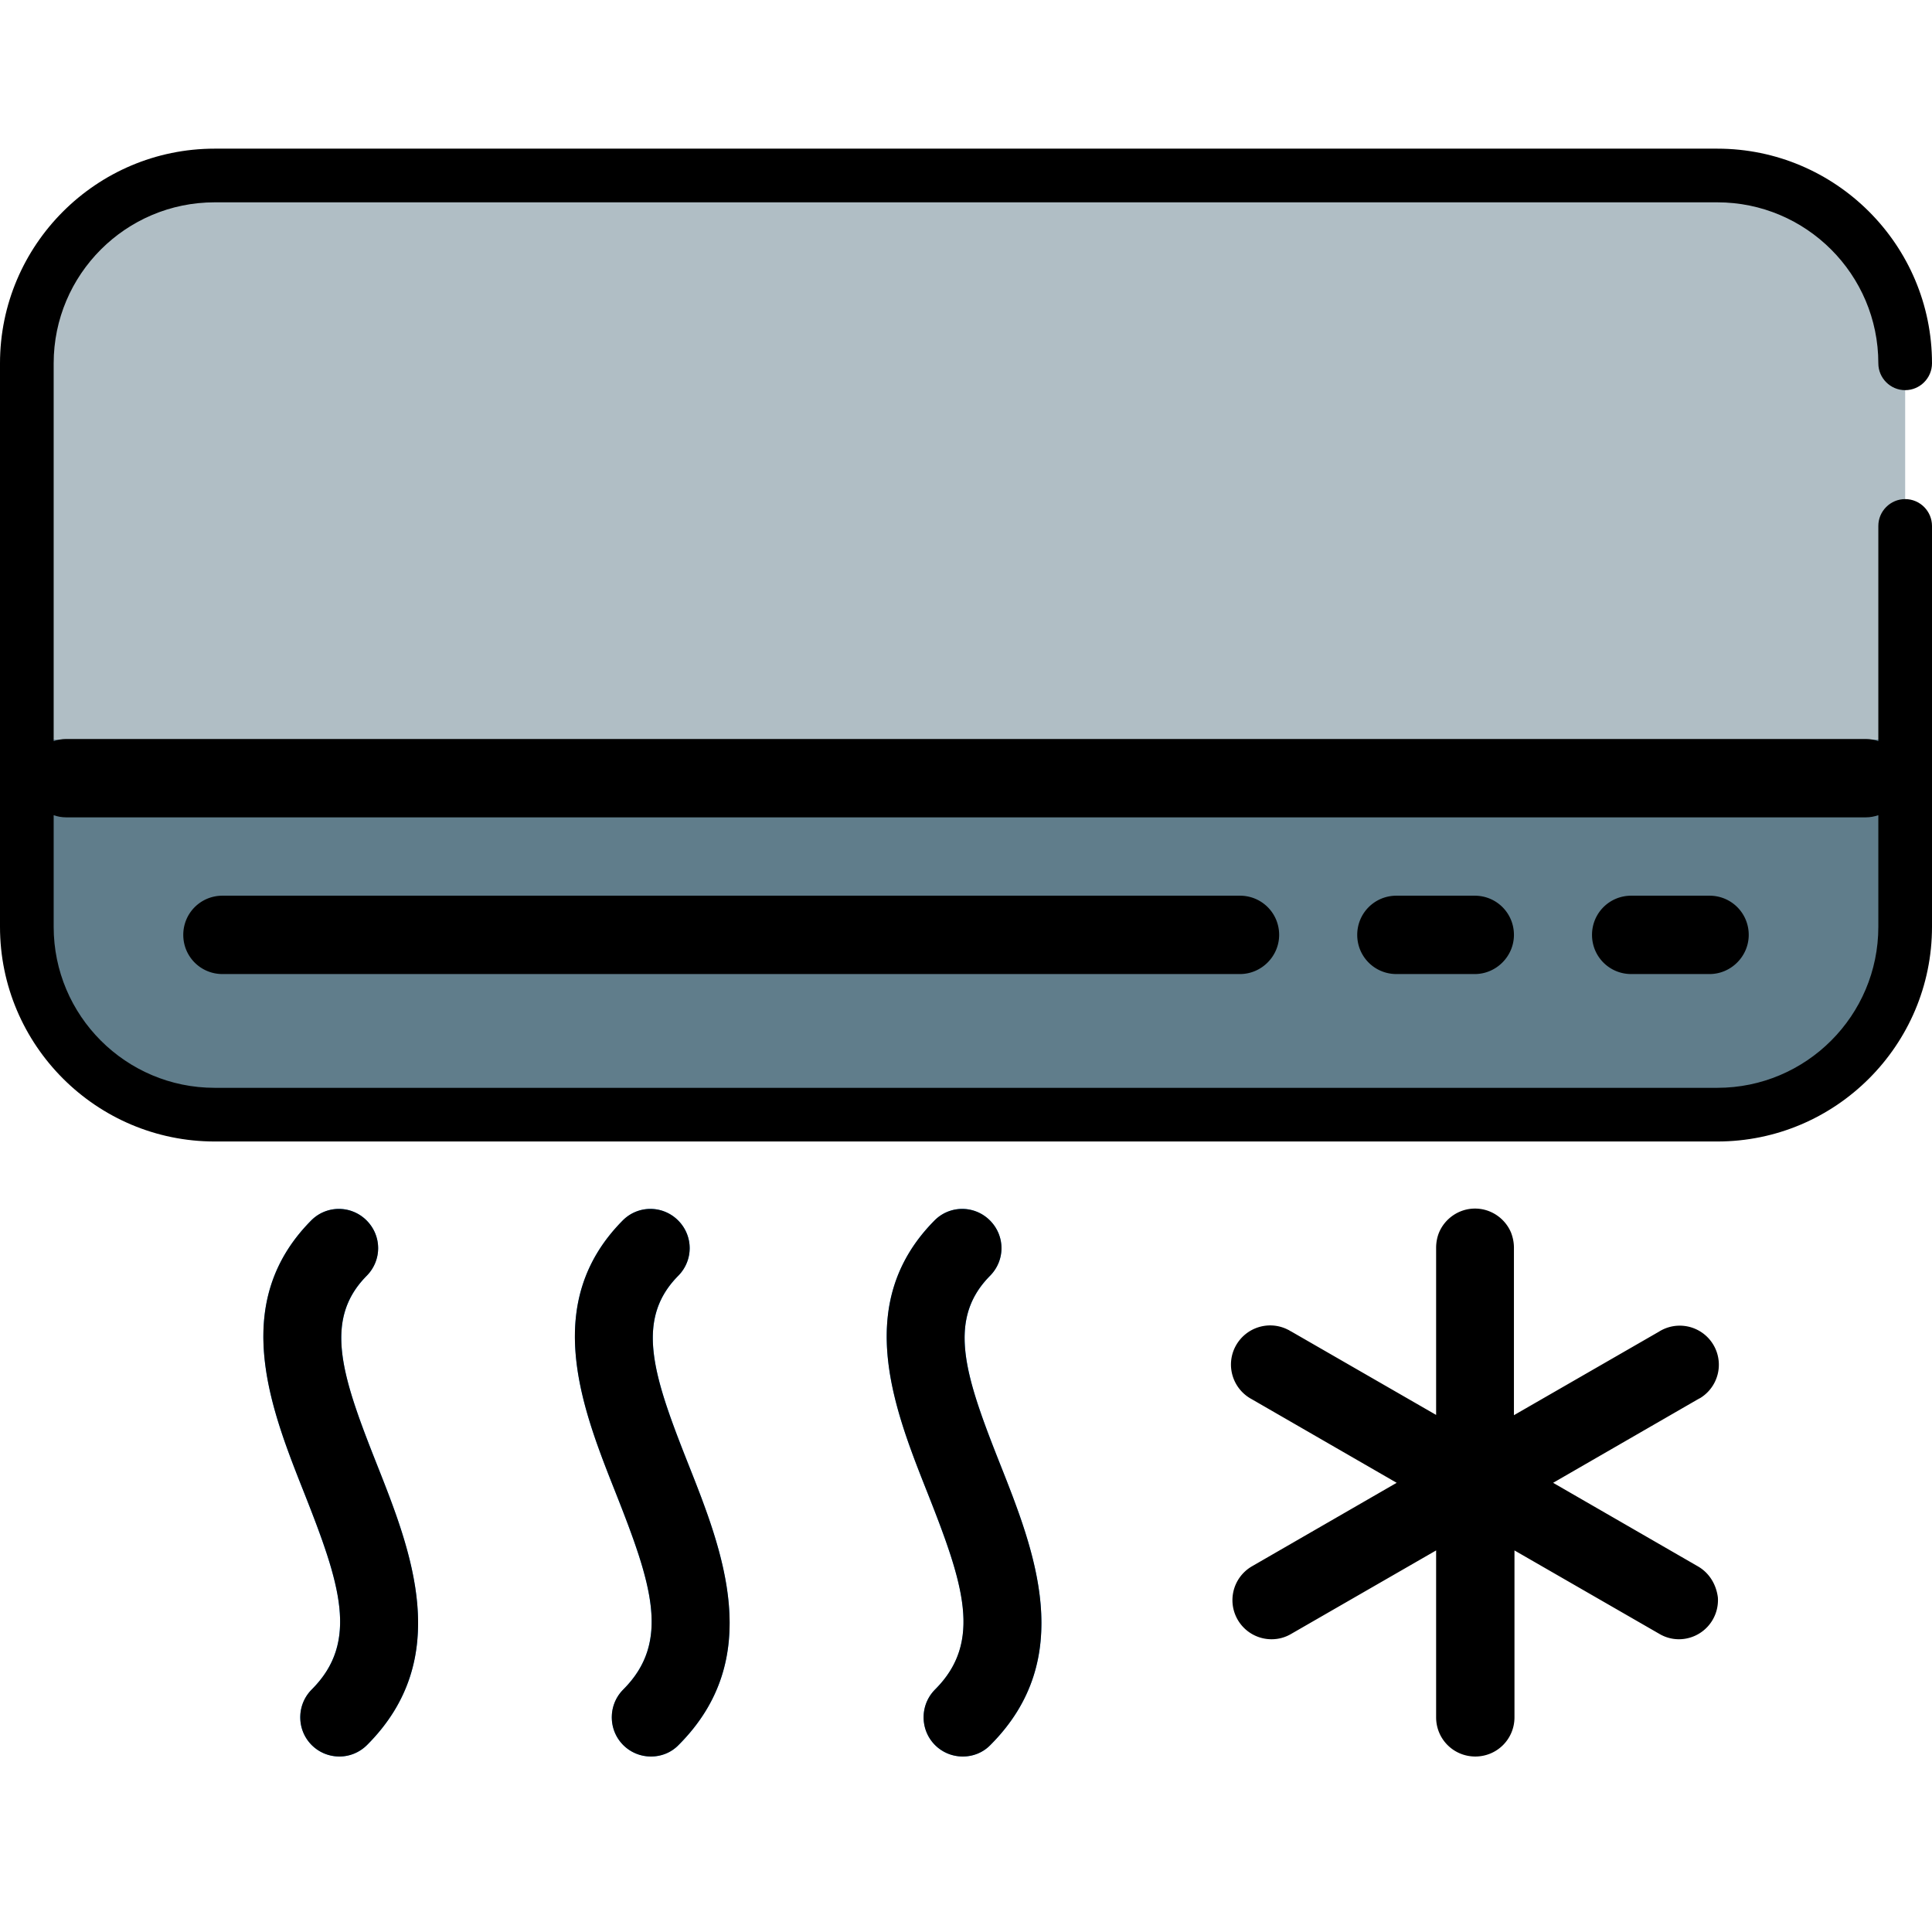 <svg xmlns="http://www.w3.org/2000/svg" viewBox="0 0 72 72">
  <path fill="#607D8B" d="M71 27.55v7.29c0 4.03-3.26 7.29-7.29 7.29H8.29C4.26 42.13 1 38.86 1 34.84v-7.29h70z"/>
  <path fill="#B0BEC5" d="M71 14.42v13.13H1V14.42c0-4.03 3.26-7.29 7.29-7.29h55.42c4.03 0 7.29 3.26 7.29 7.29z"/>
  <path fill="#2196F3" d="M12.65 65.46c-.81 0-1.46-.65-1.46-1.46 0-.39.15-.76.43-1.04 1.78-1.78 1.05-3.95-.29-7.34-1.25-3.15-2.8-7.07.29-10.16.58-.56 1.5-.54 2.06.04.55.57.55 1.46 0 2.03-1.65 1.65-.94 3.75.36 7.03 1.28 3.23 2.87 7.24-.36 10.47-.28.28-.65.43-1.03.43zM24.26 65.46c-.81 0-1.46-.65-1.46-1.46 0-.39.15-.76.43-1.04 1.78-1.78 1.05-3.95-.29-7.34-1.25-3.15-2.8-7.07.29-10.16.58-.56 1.5-.54 2.06.04.55.57.55 1.46 0 2.03-1.65 1.65-.94 3.75.36 7.03 1.28 3.23 2.87 7.24-.36 10.47-.27.28-.64.43-1.03.43zM35.88 65.46c-.81 0-1.46-.65-1.46-1.46 0-.39.15-.76.43-1.04 1.79-1.78 1.05-3.95-.29-7.34-1.25-3.15-2.8-7.07.29-10.16.58-.56 1.5-.54 2.06.04.55.57.55 1.46 0 2.03-1.65 1.65-.94 3.75.36 7.03 1.28 3.23 2.87 7.24-.36 10.47-.27.28-.64.43-1.03.43z"/>
  <path fill="#000" d="M71 18.6c-.55 0-1 .45-1 1v8.02c-.14-.05-.3-.08-.46-.08H2.46c-.16 0-.31.03-.46.08V13.54c0-3.31 2.69-6 6-6h56c3.31 0 6 2.69 6 6 0 .55.45 1 1 1s1-.45 1-1c0-4.41-3.59-8-8-8H8c-4.41 0-8 3.59-8 8v21c0 4.41 3.59 8 8 8h56c4.41 0 8-3.59 8-8V19.6c0-.55-.45-1-1-1zm-7 21.94H8c-3.31 0-6-2.69-6-6v-4.16c.14.05.3.08.46.08h67.08c.16 0 .31-.03.46-.08v4.16c0 3.31-2.69 6-6 6z"/>
  <path fill="#000" d="M63.71 36.3h-2.92c-.81 0-1.46-.65-1.46-1.46 0-.81.65-1.46 1.46-1.46h2.92c.81 0 1.46.65 1.46 1.46 0 .8-.66 1.46-1.46 1.46zM54.96 36.3h-2.92c-.81 0-1.46-.65-1.46-1.46 0-.81.65-1.46 1.46-1.46h2.92c.81 0 1.46.65 1.46 1.46 0 .8-.66 1.46-1.46 1.46zM12.65 65.46c-.81 0-1.46-.65-1.46-1.46 0-.39.15-.76.43-1.04 1.78-1.78 1.05-3.95-.29-7.34-1.25-3.15-2.8-7.07.29-10.16.58-.56 1.5-.54 2.06.04.55.57.55 1.46 0 2.03-1.65 1.65-.94 3.75.36 7.03 1.28 3.23 2.87 7.24-.36 10.47-.28.28-.65.43-1.03.43zM24.26 65.46c-.81 0-1.46-.65-1.46-1.46 0-.39.15-.76.43-1.04 1.78-1.78 1.05-3.95-.29-7.34-1.25-3.15-2.8-7.07.29-10.16.58-.56 1.5-.54 2.06.04.55.57.55 1.46 0 2.03-1.65 1.65-.94 3.75.36 7.03 1.28 3.23 2.87 7.24-.36 10.47-.27.28-.64.43-1.03.43zM35.88 65.46c-.81 0-1.46-.65-1.46-1.46 0-.39.15-.76.43-1.04 1.78-1.78 1.05-3.95-.29-7.34-1.25-3.15-2.8-7.07.29-10.16.58-.56 1.5-.54 2.06.04.55.57.55 1.46 0 2.03-1.65 1.65-.94 3.75.36 7.03 1.28 3.23 2.87 7.24-.36 10.47-.27.28-.64.43-1.03.43zM63.27 58.37l-5.39-3.11 5.39-3.11c.01 0 .01-.01.02-.01.03-.02.06-.03.09-.05a1.456 1.456 0 10-1.56-2.46l-5.4 3.11V46.5c0-.2-.04-.39-.11-.57-.22-.52-.74-.89-1.34-.89s-1.12.37-1.34.89c-.07.17-.11.37-.11.57v6.23l-5.4-3.11c-.01 0-.01-.01-.02-.01s-.01-.01-.02-.01c-.02-.01-.04-.03-.07-.04-.71-.37-1.59-.1-1.97.62-.37.71-.1 1.59.62 1.97l5.39 3.11-5.39 3.11a1.457 1.457 0 00.73 2.72c.26 0 .51-.07.73-.2l5.4-3.11V64c0 .81.65 1.46 1.46 1.46s1.46-.65 1.46-1.46v-6.22l5.4 3.11c.22.13.47.2.73.2a1.457 1.457 0 001.45-1.56c-.06-.47-.31-.91-.75-1.16zM46.21 36.3H8.29c-.81 0-1.46-.65-1.46-1.46 0-.81.65-1.46 1.46-1.46h37.92c.81 0 1.46.65 1.46 1.46 0 .8-.66 1.46-1.46 1.46z"/>
</svg>